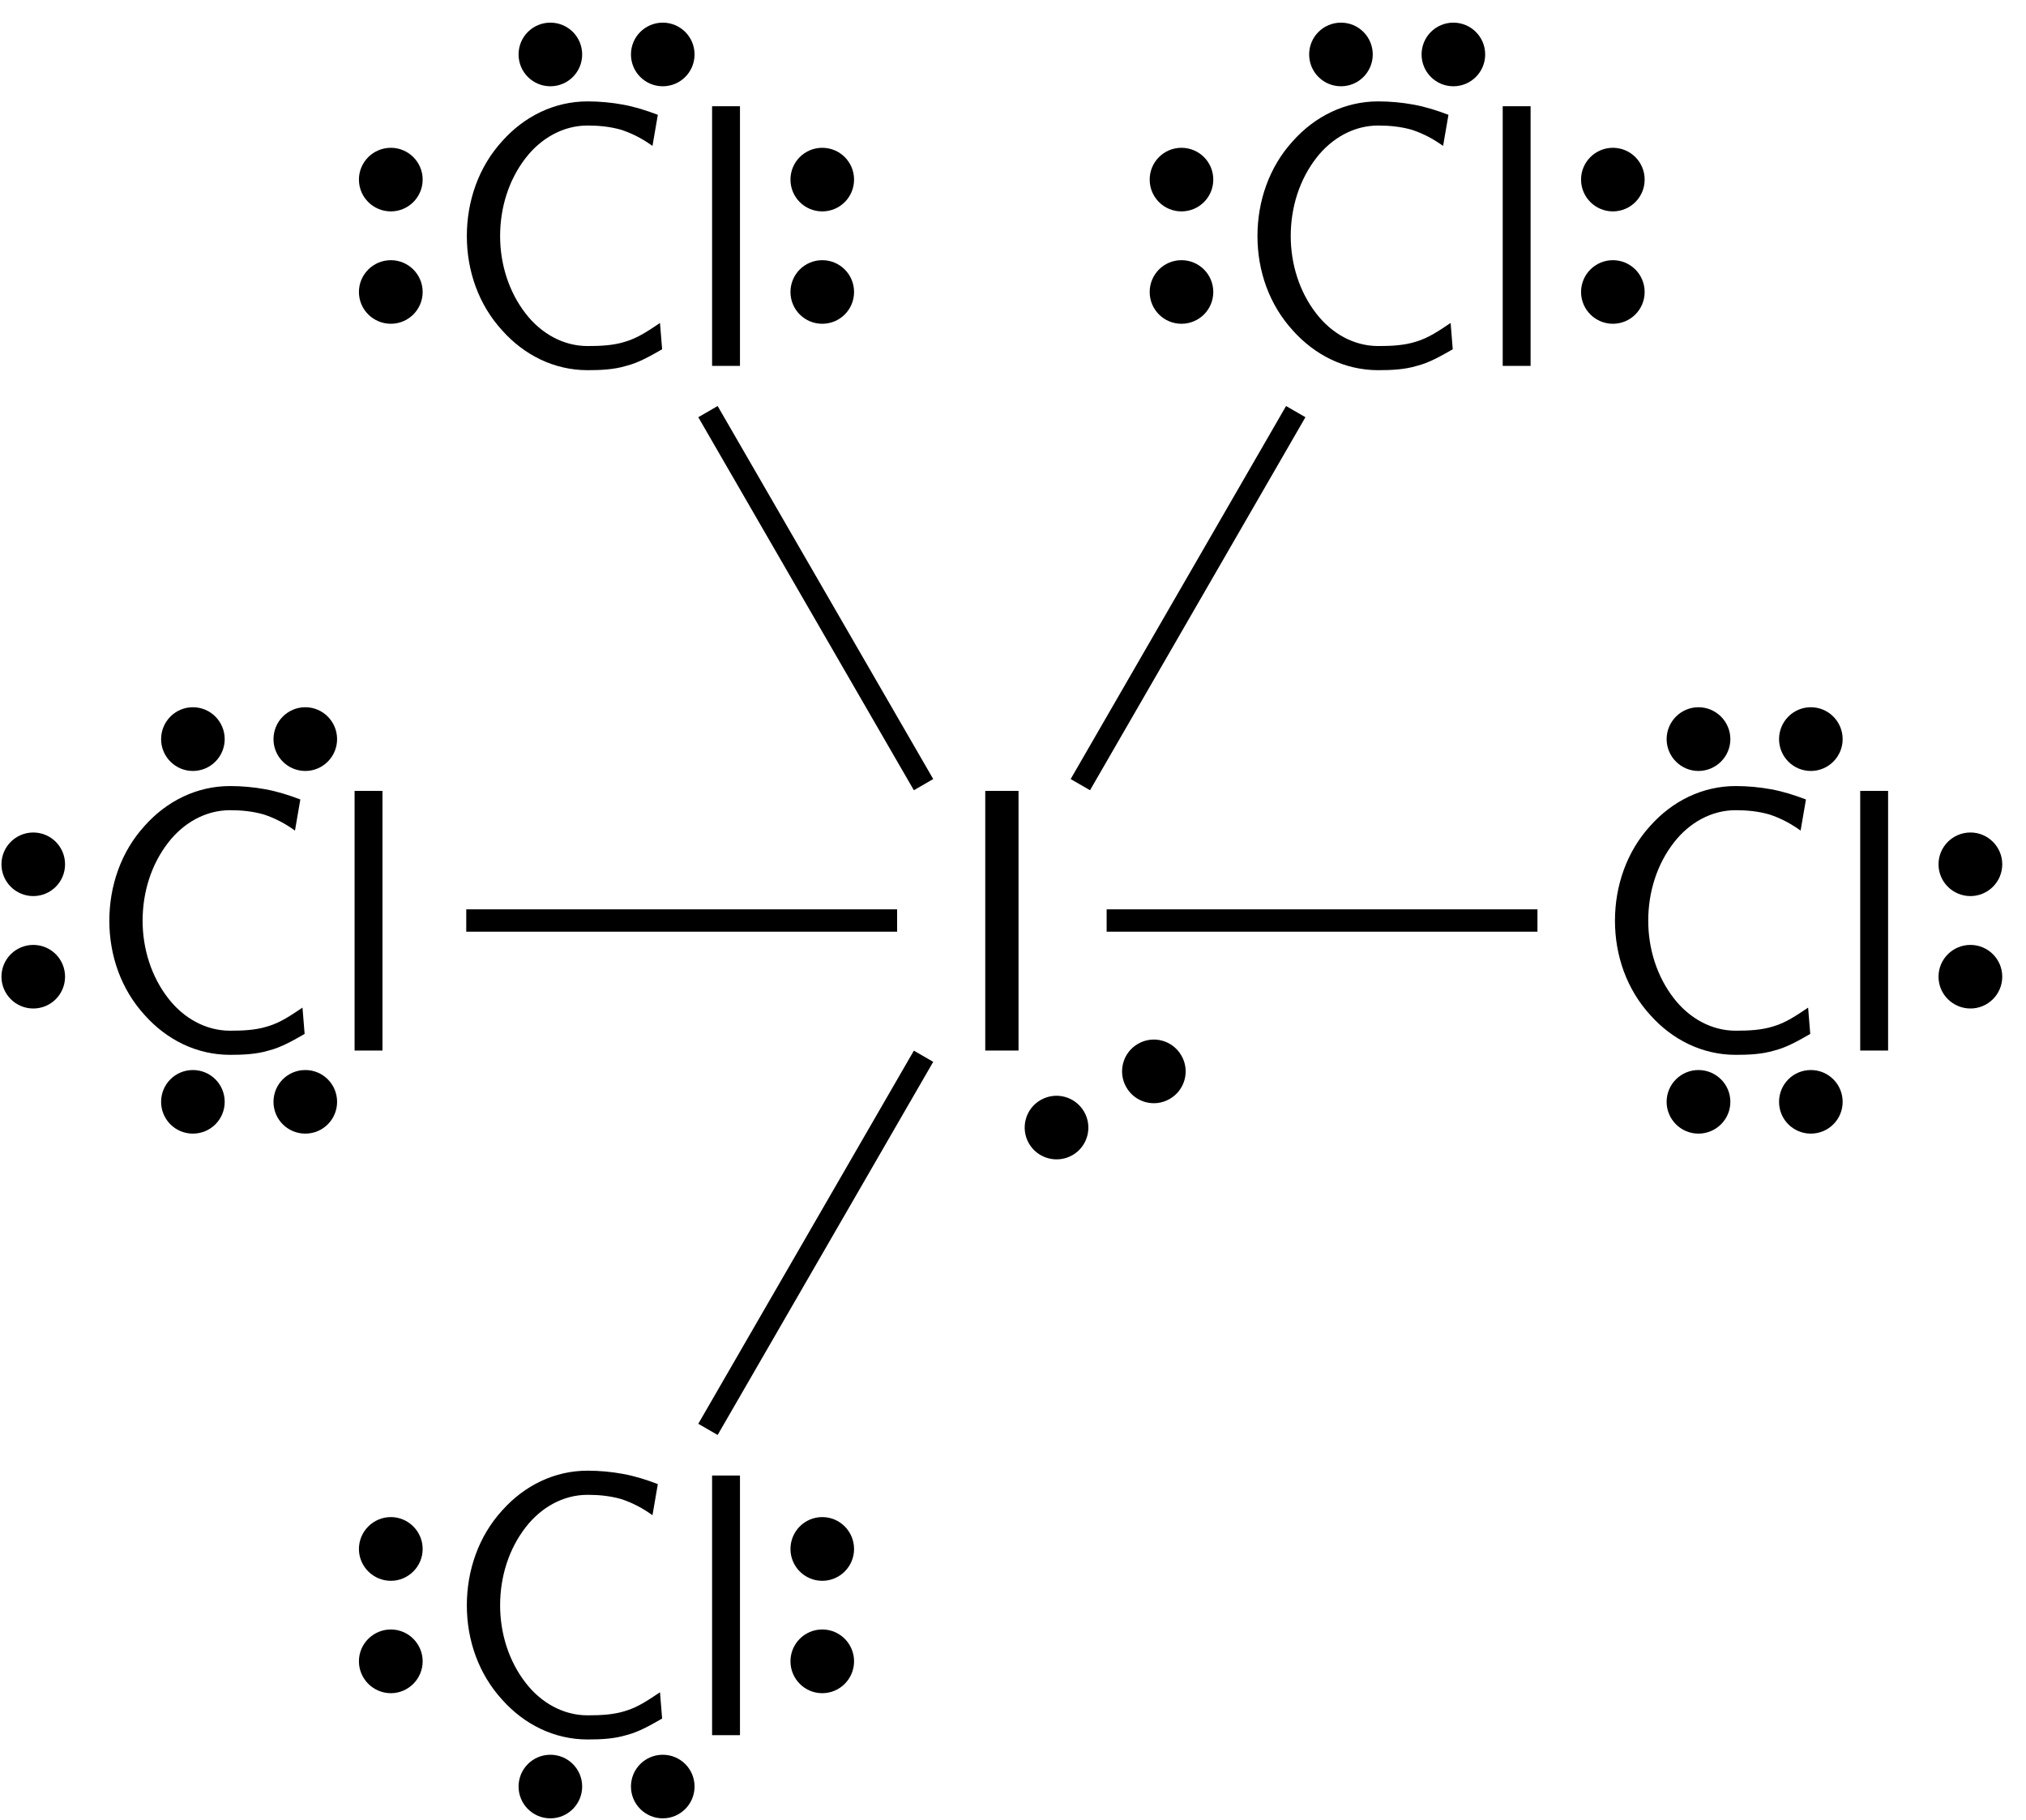 <?xml version="1.0" encoding="UTF-8"?>
<svg xmlns="http://www.w3.org/2000/svg" xmlns:xlink="http://www.w3.org/1999/xlink" width="59" height="53" viewBox="0 0 59 53">
<defs>
<g>
<g id="glyph-0-0">
<path d="M 2 0 L 2 -7.562 L 1.031 -7.562 L 1.031 0 Z M 2 0 "/>
</g>
<g id="glyph-0-1">
<path d="M 6.406 -0.484 L 6.344 -1.25 C 6.016 -1.031 5.703 -0.812 5.328 -0.703 C 4.984 -0.594 4.609 -0.578 4.234 -0.578 C 3.516 -0.578 2.875 -0.953 2.438 -1.516 C 1.938 -2.156 1.688 -2.969 1.688 -3.781 C 1.688 -4.609 1.938 -5.422 2.438 -6.062 C 2.875 -6.625 3.516 -7 4.234 -7 C 4.562 -7 4.891 -6.969 5.219 -6.875 C 5.547 -6.766 5.844 -6.609 6.125 -6.406 L 6.281 -7.312 C 5.953 -7.438 5.609 -7.547 5.266 -7.609 C 4.922 -7.672 4.578 -7.703 4.234 -7.703 C 3.266 -7.703 2.391 -7.266 1.75 -6.547 C 1.062 -5.797 0.719 -4.797 0.719 -3.781 C 0.719 -2.766 1.062 -1.781 1.75 -1.031 C 2.391 -0.312 3.266 0.125 4.234 0.125 C 4.609 0.125 5 0.109 5.359 0 C 5.734 -0.094 6.078 -0.297 6.406 -0.484 Z M 6.406 -0.484 "/>
</g>
<g id="glyph-0-2">
<path d="M 1.703 0 L 1.703 -7.562 L 0.891 -7.562 L 0.891 0 Z M 1.703 0 "/>
</g>
</g>
</defs>
<g fill="rgb(0%, 0%, 0%)" fill-opacity="1">
<use xlink:href="#glyph-0-0" x="27.661" y="30.596"/>
</g>
<path fill-rule="nonzero" fill="rgb(0%, 0%, 0%)" fill-opacity="1" stroke-width="0.399" stroke-linecap="butt" stroke-linejoin="miter" stroke="rgb(0%, 0%, 0%)" stroke-opacity="1" stroke-miterlimit="10" d="M -0.787 -0.456 C -0.99 -0.108 -1.431 0.013 -1.783 -0.19 C -2.13 -0.389 -2.248 -0.834 -2.048 -1.182 C -1.845 -1.53 -1.4 -1.647 -1.052 -1.448 C -0.705 -1.249 -0.587 -0.803 -0.787 -0.456 Z M 2.045 1.181 C 1.846 1.529 1.401 1.65 1.053 1.447 C 0.706 1.248 0.588 0.802 0.788 0.455 C 0.987 0.107 1.432 -0.014 1.78 0.189 C 2.127 0.388 2.249 0.834 2.045 1.181 Z M 2.045 1.181 " transform="matrix(1, 0, 0, -1, 32.185, 32.021)"/>
<g fill="rgb(0%, 0%, 0%)" fill-opacity="1">
<use xlink:href="#glyph-0-1" x="46.311" y="30.596"/>
<use xlink:href="#glyph-0-2" x="53.281" y="30.596"/>
</g>
<path fill-rule="nonzero" fill="rgb(0%, 0%, 0%)" fill-opacity="1" stroke-width="0.399" stroke-linecap="butt" stroke-linejoin="miter" stroke="rgb(0%, 0%, 0%)" stroke-opacity="1" stroke-miterlimit="10" d="M 0.909 -0.001 C 0.909 -0.4 1.233 -0.728 1.635 -0.728 C 2.038 -0.728 2.362 -0.4 2.362 -0.001 C 2.362 0.401 2.038 0.729 1.635 0.729 C 1.233 0.729 0.909 0.401 0.909 -0.001 Z M -2.365 -0.001 C -2.365 -0.4 -2.037 -0.728 -1.638 -0.728 C -1.236 -0.728 -0.908 -0.4 -0.908 -0.001 C -0.908 0.401 -1.236 0.729 -1.638 0.729 C -2.037 0.729 -2.365 0.401 -2.365 -0.001 Z M -2.365 -0.001 " transform="matrix(1, 0, 0, -1, 51.099, 21.526)"/>
<path fill-rule="nonzero" fill="rgb(0%, 0%, 0%)" fill-opacity="1" stroke-width="0.399" stroke-linecap="butt" stroke-linejoin="miter" stroke="rgb(0%, 0%, 0%)" stroke-opacity="1" stroke-miterlimit="10" d="M -0.908 0 C -0.908 0.403 -1.236 0.727 -1.638 0.727 C -2.037 0.727 -2.365 0.403 -2.365 0 C -2.365 -0.402 -2.037 -0.726 -1.638 -0.726 C -1.236 -0.726 -0.908 -0.402 -0.908 0 Z M 2.362 0 C 2.362 0.403 2.038 0.727 1.635 0.727 C 1.233 0.727 0.909 0.403 0.909 0 C 0.909 -0.402 1.233 -0.726 1.635 -0.726 C 2.038 -0.726 2.362 -0.402 2.362 0 Z M 2.362 0 " transform="matrix(1, 0, 0, -1, 51.099, 32.09)"/>
<path fill-rule="nonzero" fill="rgb(0%, 0%, 0%)" fill-opacity="1" stroke-width="0.399" stroke-linecap="butt" stroke-linejoin="miter" stroke="rgb(0%, 0%, 0%)" stroke-opacity="1" stroke-miterlimit="10" d="M 0.002 -0.911 C -0.401 -0.911 -0.729 -1.235 -0.729 -1.637 C -0.729 -2.04 -0.401 -2.364 0.002 -2.364 C 0.4 -2.364 0.728 -2.04 0.728 -1.637 C 0.728 -1.235 0.4 -0.911 0.002 -0.911 Z M 0.002 2.363 C -0.401 2.363 -0.729 2.038 -0.729 1.636 C -0.729 1.234 -0.401 0.91 0.002 0.91 C 0.4 0.91 0.728 1.234 0.728 1.636 C 0.728 2.038 0.4 2.363 0.002 2.363 Z M 0.002 2.363 " transform="matrix(1, 0, 0, -1, 57.381, 26.808)"/>
<path fill="none" stroke-width="0.651" stroke-linecap="butt" stroke-linejoin="miter" stroke="rgb(0%, 0%, 0%)" stroke-opacity="1" stroke-miterlimit="10" d="M 3.051 3.787 L 15.597 3.787 " transform="matrix(1, 0, 0, -1, 29.176, 30.596)"/>
<g fill="rgb(0%, 0%, 0%)" fill-opacity="1">
<use xlink:href="#glyph-0-1" x="35.9" y="10.656"/>
<use xlink:href="#glyph-0-2" x="42.87" y="10.656"/>
</g>
<path fill-rule="nonzero" fill="rgb(0%, 0%, 0%)" fill-opacity="1" stroke-width="0.399" stroke-linecap="butt" stroke-linejoin="miter" stroke="rgb(0%, 0%, 0%)" stroke-opacity="1" stroke-miterlimit="10" d="M 0.91 0 C 0.91 -0.402 1.234 -0.727 1.636 -0.727 C 2.039 -0.727 2.363 -0.402 2.363 0 C 2.363 0.402 2.039 0.727 1.636 0.727 C 1.234 0.727 0.91 0.402 0.91 0 Z M -2.364 0 C -2.364 -0.402 -2.04 -0.727 -1.637 -0.727 C -1.235 -0.727 -0.911 -0.402 -0.911 0 C -0.911 0.402 -1.235 0.727 -1.637 0.727 C -2.04 0.727 -2.364 0.402 -2.364 0 Z M -2.364 0 " transform="matrix(1, 0, 0, -1, 40.688, 1.586)"/>
<path fill-rule="nonzero" fill="rgb(0%, 0%, 0%)" fill-opacity="1" stroke-width="0.399" stroke-linecap="butt" stroke-linejoin="miter" stroke="rgb(0%, 0%, 0%)" stroke-opacity="1" stroke-miterlimit="10" d="M -0.001 -0.909 C -0.4 -0.909 -0.728 -1.234 -0.728 -1.636 C -0.728 -2.038 -0.4 -2.362 -0.001 -2.362 C 0.401 -2.362 0.725 -2.038 0.725 -1.636 C 0.725 -1.234 0.401 -0.909 -0.001 -0.909 Z M -0.001 2.364 C -0.4 2.364 -0.728 2.04 -0.728 1.638 C -0.728 1.235 -0.4 0.911 -0.001 0.911 C 0.401 0.911 0.725 1.235 0.725 1.638 C 0.725 2.04 0.401 2.364 -0.001 2.364 Z M -0.001 2.364 " transform="matrix(1, 0, 0, -1, 46.97, 6.868)"/>
<path fill-rule="nonzero" fill="rgb(0%, 0%, 0%)" fill-opacity="1" stroke-width="0.399" stroke-linecap="butt" stroke-linejoin="miter" stroke="rgb(0%, 0%, 0%)" stroke-opacity="1" stroke-miterlimit="10" d="M 0 0.911 C 0.403 0.911 0.727 1.235 0.727 1.638 C 0.727 2.04 0.403 2.364 0 2.364 C -0.402 2.364 -0.726 2.04 -0.726 1.638 C -0.726 1.235 -0.402 0.911 0 0.911 Z M 0 -2.362 C 0.403 -2.362 0.727 -2.038 0.727 -1.636 C 0.727 -1.234 0.403 -0.909 0 -0.909 C -0.402 -0.909 -0.726 -1.234 -0.726 -1.636 C -0.726 -2.038 -0.402 -2.362 0 -2.362 Z M 0 -2.362 " transform="matrix(1, 0, 0, -1, 34.406, 6.868)"/>
<path fill="none" stroke-width="0.651" stroke-linecap="butt" stroke-linejoin="miter" stroke="rgb(0%, 0%, 0%)" stroke-opacity="1" stroke-miterlimit="10" d="M 2.285 7.744 L 8.558 18.608 " transform="matrix(1, 0, 0, -1, 29.176, 30.596)"/>
<g fill="rgb(0%, 0%, 0%)" fill-opacity="1">
<use xlink:href="#glyph-0-1" x="12.876" y="10.656"/>
<use xlink:href="#glyph-0-2" x="19.846" y="10.656"/>
</g>
<path fill-rule="nonzero" fill="rgb(0%, 0%, 0%)" fill-opacity="1" stroke-width="0.399" stroke-linecap="butt" stroke-linejoin="miter" stroke="rgb(0%, 0%, 0%)" stroke-opacity="1" stroke-miterlimit="10" d="M 0.91 0 C 0.91 -0.402 1.234 -0.727 1.637 -0.727 C 2.039 -0.727 2.363 -0.402 2.363 0 C 2.363 0.402 2.039 0.727 1.637 0.727 C 1.234 0.727 0.91 0.402 0.91 0 Z M -2.363 0 C -2.363 -0.402 -2.039 -0.727 -1.637 -0.727 C -1.234 -0.727 -0.91 -0.402 -0.91 0 C -0.91 0.402 -1.234 0.727 -1.637 0.727 C -2.039 0.727 -2.363 0.402 -2.363 0 Z M -2.363 0 " transform="matrix(1, 0, 0, -1, 17.664, 1.586)"/>
<path fill-rule="nonzero" fill="rgb(0%, 0%, 0%)" fill-opacity="1" stroke-width="0.399" stroke-linecap="butt" stroke-linejoin="miter" stroke="rgb(0%, 0%, 0%)" stroke-opacity="1" stroke-miterlimit="10" d="M -0.001 -0.909 C -0.403 -0.909 -0.727 -1.234 -0.727 -1.636 C -0.727 -2.038 -0.403 -2.362 -0.001 -2.362 C 0.402 -2.362 0.726 -2.038 0.726 -1.636 C 0.726 -1.234 0.402 -0.909 -0.001 -0.909 Z M -0.001 2.364 C -0.403 2.364 -0.727 2.04 -0.727 1.638 C -0.727 1.235 -0.403 0.911 -0.001 0.911 C 0.402 0.911 0.726 1.235 0.726 1.638 C 0.726 2.04 0.402 2.364 -0.001 2.364 Z M -0.001 2.364 " transform="matrix(1, 0, 0, -1, 23.946, 6.868)"/>
<path fill-rule="nonzero" fill="rgb(0%, 0%, 0%)" fill-opacity="1" stroke-width="0.399" stroke-linecap="butt" stroke-linejoin="miter" stroke="rgb(0%, 0%, 0%)" stroke-opacity="1" stroke-miterlimit="10" d="M 0.002 0.911 C 0.4 0.911 0.728 1.235 0.728 1.638 C 0.728 2.04 0.4 2.364 0.002 2.364 C -0.401 2.364 -0.729 2.04 -0.729 1.638 C -0.729 1.235 -0.401 0.911 0.002 0.911 Z M 0.002 -2.362 C 0.4 -2.362 0.728 -2.038 0.728 -1.636 C 0.728 -1.234 0.4 -0.909 0.002 -0.909 C -0.401 -0.909 -0.729 -1.234 -0.729 -1.636 C -0.729 -2.038 -0.401 -2.362 0.002 -2.362 Z M 0.002 -2.362 " transform="matrix(1, 0, 0, -1, 11.381, 6.868)"/>
<path fill="none" stroke-width="0.651" stroke-linecap="butt" stroke-linejoin="miter" stroke="rgb(0%, 0%, 0%)" stroke-opacity="1" stroke-miterlimit="10" d="M -2.281 7.744 L -8.559 18.608 " transform="matrix(1, 0, 0, -1, 29.176, 30.596)"/>
<g fill="rgb(0%, 0%, 0%)" fill-opacity="1">
<use xlink:href="#glyph-0-1" x="2.465" y="30.596"/>
<use xlink:href="#glyph-0-2" x="9.435" y="30.596"/>
</g>
<path fill-rule="nonzero" fill="rgb(0%, 0%, 0%)" fill-opacity="1" stroke-width="0.399" stroke-linecap="butt" stroke-linejoin="miter" stroke="rgb(0%, 0%, 0%)" stroke-opacity="1" stroke-miterlimit="10" d="M 0.911 -0.001 C 0.911 -0.4 1.235 -0.728 1.638 -0.728 C 2.04 -0.728 2.364 -0.4 2.364 -0.001 C 2.364 0.401 2.04 0.729 1.638 0.729 C 1.235 0.729 0.911 0.401 0.911 -0.001 Z M -2.362 -0.001 C -2.362 -0.4 -2.038 -0.728 -1.636 -0.728 C -1.233 -0.728 -0.909 -0.4 -0.909 -0.001 C -0.909 0.401 -1.233 0.729 -1.636 0.729 C -2.038 0.729 -2.362 0.401 -2.362 -0.001 Z M -2.362 -0.001 " transform="matrix(1, 0, 0, -1, 7.253, 21.526)"/>
<path fill-rule="nonzero" fill="rgb(0%, 0%, 0%)" fill-opacity="1" stroke-width="0.399" stroke-linecap="butt" stroke-linejoin="miter" stroke="rgb(0%, 0%, 0%)" stroke-opacity="1" stroke-miterlimit="10" d="M -0.909 0 C -0.909 0.403 -1.233 0.727 -1.636 0.727 C -2.038 0.727 -2.362 0.403 -2.362 0 C -2.362 -0.402 -2.038 -0.726 -1.636 -0.726 C -1.233 -0.726 -0.909 -0.402 -0.909 0 Z M 2.364 0 C 2.364 0.403 2.04 0.727 1.638 0.727 C 1.235 0.727 0.911 0.403 0.911 0 C 0.911 -0.402 1.235 -0.726 1.638 -0.726 C 2.04 -0.726 2.364 -0.402 2.364 0 Z M 2.364 0 " transform="matrix(1, 0, 0, -1, 7.253, 32.09)"/>
<path fill-rule="nonzero" fill="rgb(0%, 0%, 0%)" fill-opacity="1" stroke-width="0.399" stroke-linecap="butt" stroke-linejoin="miter" stroke="rgb(0%, 0%, 0%)" stroke-opacity="1" stroke-miterlimit="10" d="M -0.001 0.91 C 0.401 0.91 0.725 1.234 0.725 1.636 C 0.725 2.038 0.401 2.363 -0.001 2.363 C -0.4 2.363 -0.728 2.038 -0.728 1.636 C -0.728 1.234 -0.4 0.91 -0.001 0.91 Z M -0.001 -2.364 C 0.401 -2.364 0.725 -2.04 0.725 -1.637 C 0.725 -1.235 0.401 -0.911 -0.001 -0.911 C -0.4 -0.911 -0.728 -1.235 -0.728 -1.637 C -0.728 -2.04 -0.4 -2.364 -0.001 -2.364 Z M -0.001 -2.364 " transform="matrix(1, 0, 0, -1, 0.97, 26.808)"/>
<path fill="none" stroke-width="0.651" stroke-linecap="butt" stroke-linejoin="miter" stroke="rgb(0%, 0%, 0%)" stroke-opacity="1" stroke-miterlimit="10" d="M -3.051 3.787 L -15.598 3.787 " transform="matrix(1, 0, 0, -1, 29.176, 30.596)"/>
<g fill="rgb(0%, 0%, 0%)" fill-opacity="1">
<use xlink:href="#glyph-0-1" x="12.876" y="50.535"/>
<use xlink:href="#glyph-0-2" x="19.846" y="50.535"/>
</g>
<path fill-rule="nonzero" fill="rgb(0%, 0%, 0%)" fill-opacity="1" stroke-width="0.399" stroke-linecap="butt" stroke-linejoin="miter" stroke="rgb(0%, 0%, 0%)" stroke-opacity="1" stroke-miterlimit="10" d="M 0.002 0.908 C 0.4 0.908 0.728 1.236 0.728 1.635 C 0.728 2.037 0.4 2.365 0.002 2.365 C -0.401 2.365 -0.729 2.037 -0.729 1.635 C -0.729 1.236 -0.401 0.908 0.002 0.908 Z M 0.002 -2.365 C 0.4 -2.365 0.728 -2.037 0.728 -1.635 C 0.728 -1.236 0.4 -0.908 0.002 -0.908 C -0.401 -0.908 -0.729 -1.236 -0.729 -1.635 C -0.729 -2.037 -0.401 -2.365 0.002 -2.365 Z M 0.002 -2.365 " transform="matrix(1, 0, 0, -1, 11.381, 46.748)"/>
<path fill-rule="nonzero" fill="rgb(0%, 0%, 0%)" fill-opacity="1" stroke-width="0.399" stroke-linecap="butt" stroke-linejoin="miter" stroke="rgb(0%, 0%, 0%)" stroke-opacity="1" stroke-miterlimit="10" d="M -0.91 -0.001 C -0.91 0.401 -1.234 0.725 -1.637 0.725 C -2.039 0.725 -2.363 0.401 -2.363 -0.001 C -2.363 -0.4 -2.039 -0.728 -1.637 -0.728 C -1.234 -0.728 -0.91 -0.4 -0.91 -0.001 Z M 2.363 -0.001 C 2.363 0.401 2.039 0.725 1.637 0.725 C 1.234 0.725 0.91 0.401 0.91 -0.001 C 0.91 -0.4 1.234 -0.728 1.637 -0.728 C 2.039 -0.728 2.363 -0.4 2.363 -0.001 Z M 2.363 -0.001 " transform="matrix(1, 0, 0, -1, 17.664, 52.03)"/>
<path fill-rule="nonzero" fill="rgb(0%, 0%, 0%)" fill-opacity="1" stroke-width="0.399" stroke-linecap="butt" stroke-linejoin="miter" stroke="rgb(0%, 0%, 0%)" stroke-opacity="1" stroke-miterlimit="10" d="M -0.001 -0.908 C -0.403 -0.908 -0.727 -1.236 -0.727 -1.635 C -0.727 -2.037 -0.403 -2.365 -0.001 -2.365 C 0.402 -2.365 0.726 -2.037 0.726 -1.635 C 0.726 -1.236 0.402 -0.908 -0.001 -0.908 Z M -0.001 2.365 C -0.403 2.365 -0.727 2.037 -0.727 1.635 C -0.727 1.236 -0.403 0.908 -0.001 0.908 C 0.402 0.908 0.726 1.236 0.726 1.635 C 0.726 2.037 0.402 2.365 -0.001 2.365 Z M -0.001 2.365 " transform="matrix(1, 0, 0, -1, 23.946, 46.748)"/>
<path fill="none" stroke-width="0.651" stroke-linecap="butt" stroke-linejoin="miter" stroke="rgb(0%, 0%, 0%)" stroke-opacity="1" stroke-miterlimit="10" d="M -2.281 -0.166 L -8.559 -11.033 " transform="matrix(1, 0, 0, -1, 29.176, 30.596)"/>
</svg>
